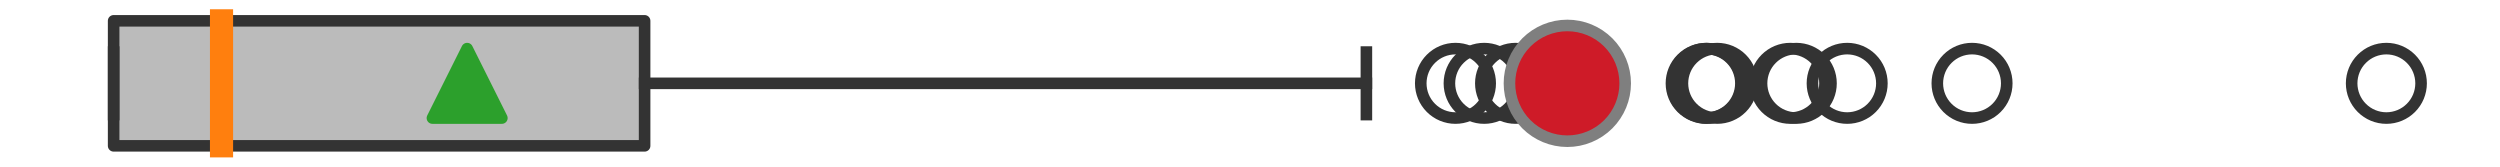 <?xml version="1.0" encoding="utf-8" standalone="no"?>
<!DOCTYPE svg PUBLIC "-//W3C//DTD SVG 1.1//EN"
  "http://www.w3.org/Graphics/SVG/1.1/DTD/svg11.dtd">
<svg xmlns:xlink="http://www.w3.org/1999/xlink" width="216pt" height="14.4pt" viewBox="0 0 216 14.4" xmlns="http://www.w3.org/2000/svg" version="1.1">
 <defs>
  <style type="text/css">*{stroke-linejoin: round; stroke-linecap: butt}</style>
 </defs>
 <g id="figure_1">
  <g id="patch_1">
   <path d="M 0 14.4 
L 216 14.4 
L 216 0 
L 0 0 
z
" style="fill: #ffffff"/>
  </g>
  <g id="axes_1">
   <g id="patch_2">
    <path d="M 9.818 12.6 
L 9.818 1.8 
L 55.694 1.8 
L 55.694 12.6 
L 9.818 12.6 
z
" clip-path="url(#pe2334cd415)" style="fill: #bbbbbb; stroke: #333333; stroke-linejoin: miter"/>
   </g>
   <g id="line2d_1">
    <path d="M 9.818 7.2 
L 9.818 7.2 
" clip-path="url(#pe2334cd415)" style="fill: none; stroke: #333333; stroke-linecap: square"/>
   </g>
   <g id="line2d_2">
    <path d="M 55.694 7.2 
L 118.056 7.2 
" clip-path="url(#pe2334cd415)" style="fill: none; stroke: #333333; stroke-linecap: square"/>
   </g>
   <g id="line2d_3">
    <path d="M 9.818 9.9 
L 9.818 4.5 
" clip-path="url(#pe2334cd415)" style="fill: none; stroke: #333333; stroke-linecap: square"/>
   </g>
   <g id="line2d_4">
    <path d="M 118.056 9.9 
L 118.056 4.5 
" clip-path="url(#pe2334cd415)" style="fill: none; stroke: #333333; stroke-linecap: square"/>
   </g>
   <g id="line2d_5">
    <defs>
     <path id="m11d7d0c43e" d="M 0 3 
C 0.796 3 1.559 2.684 2.121 2.121 
C 2.684 1.559 3 0.796 3 0 
C 3 -0.796 2.684 -1.559 2.121 -2.121 
C 1.559 -2.684 0.796 -3 0 -3 
C -0.796 -3 -1.559 -2.684 -2.121 -2.121 
C -2.684 -1.559 -3 -0.796 -3 0 
C -3 0.796 -2.684 1.559 -2.121 2.121 
C -1.559 2.684 -0.796 3 0 3 
z
" style="stroke: #333333"/>
    </defs>
    <g clip-path="url(#pe2334cd415)">
     <use xlink:href="#m11d7d0c43e" x="125.753" y="7.2" style="fill-opacity: 0; stroke: #333333"/>
     <use xlink:href="#m11d7d0c43e" x="206.182" y="7.2" style="fill-opacity: 0; stroke: #333333"/>
     <use xlink:href="#m11d7d0c43e" x="170.384" y="7.2" style="fill-opacity: 0; stroke: #333333"/>
     <use xlink:href="#m11d7d0c43e" x="135.417" y="7.2" style="fill-opacity: 0; stroke: #333333"/>
     <use xlink:href="#m11d7d0c43e" x="128.229" y="7.2" style="fill-opacity: 0; stroke: #333333"/>
     <use xlink:href="#m11d7d0c43e" x="154.679" y="7.2" style="fill-opacity: 0; stroke: #333333"/>
     <use xlink:href="#m11d7d0c43e" x="155.198" y="7.2" style="fill-opacity: 0; stroke: #333333"/>
     <use xlink:href="#m11d7d0c43e" x="147.412" y="7.2" style="fill-opacity: 0; stroke: #333333"/>
     <use xlink:href="#m11d7d0c43e" x="135.971" y="7.2" style="fill-opacity: 0; stroke: #333333"/>
     <use xlink:href="#m11d7d0c43e" x="148.362" y="7.2" style="fill-opacity: 0; stroke: #333333"/>
     <use xlink:href="#m11d7d0c43e" x="147.475" y="7.2" style="fill-opacity: 0; stroke: #333333"/>
     <use xlink:href="#m11d7d0c43e" x="159.595" y="7.2" style="fill-opacity: 0; stroke: #333333"/>
     <use xlink:href="#m11d7d0c43e" x="130.944" y="7.2" style="fill-opacity: 0; stroke: #333333"/>
    </g>
   </g>
   <g id="line2d_6">
    <path d="M 19.14 12.6 
L 19.14 1.8 
" clip-path="url(#pe2334cd415)" style="fill: none; stroke: #ff7f0e; stroke-width: 2; stroke-linecap: square"/>
   </g>
   <g id="line2d_7">
    <defs>
     <path id="m3a95516619" d="M 0 -3 
L -3 3 
L 3 3 
z
" style="stroke: #2ca02c; stroke-linejoin: miter"/>
    </defs>
    <g clip-path="url(#pe2334cd415)">
     <use xlink:href="#m3a95516619" x="40.361" y="7.2" style="fill: #2ca02c; stroke: #2ca02c; stroke-linejoin: miter"/>
    </g>
   </g>
   <g id="line2d_8">
    <defs>
     <path id="m831d9894b0" d="M 0 5 
C 1.326 5 2.598 4.473 3.536 3.536 
C 4.473 2.598 5 1.326 5 0 
C 5 -1.326 4.473 -2.598 3.536 -3.536 
C 2.598 -4.473 1.326 -5 0 -5 
C -1.326 -5 -2.598 -4.473 -3.536 -3.536 
C -4.473 -2.598 -5 -1.326 -5 0 
C -5 1.326 -4.473 2.598 -3.536 3.536 
C -2.598 4.473 -1.326 5 0 5 
z
" style="stroke: #7f7f7f"/>
    </defs>
    <g clip-path="url(#pe2334cd415)">
     <use xlink:href="#m831d9894b0" x="135.417" y="7.2" style="fill: #ce1b28; stroke: #7f7f7f"/>
    </g>
   </g>
  </g>
 </g>
 <defs>
  <clipPath id="pe2334cd415">
   <rect x="0" y="-28.8" width="216" height="72"/>
  </clipPath>
 </defs>
</svg>
